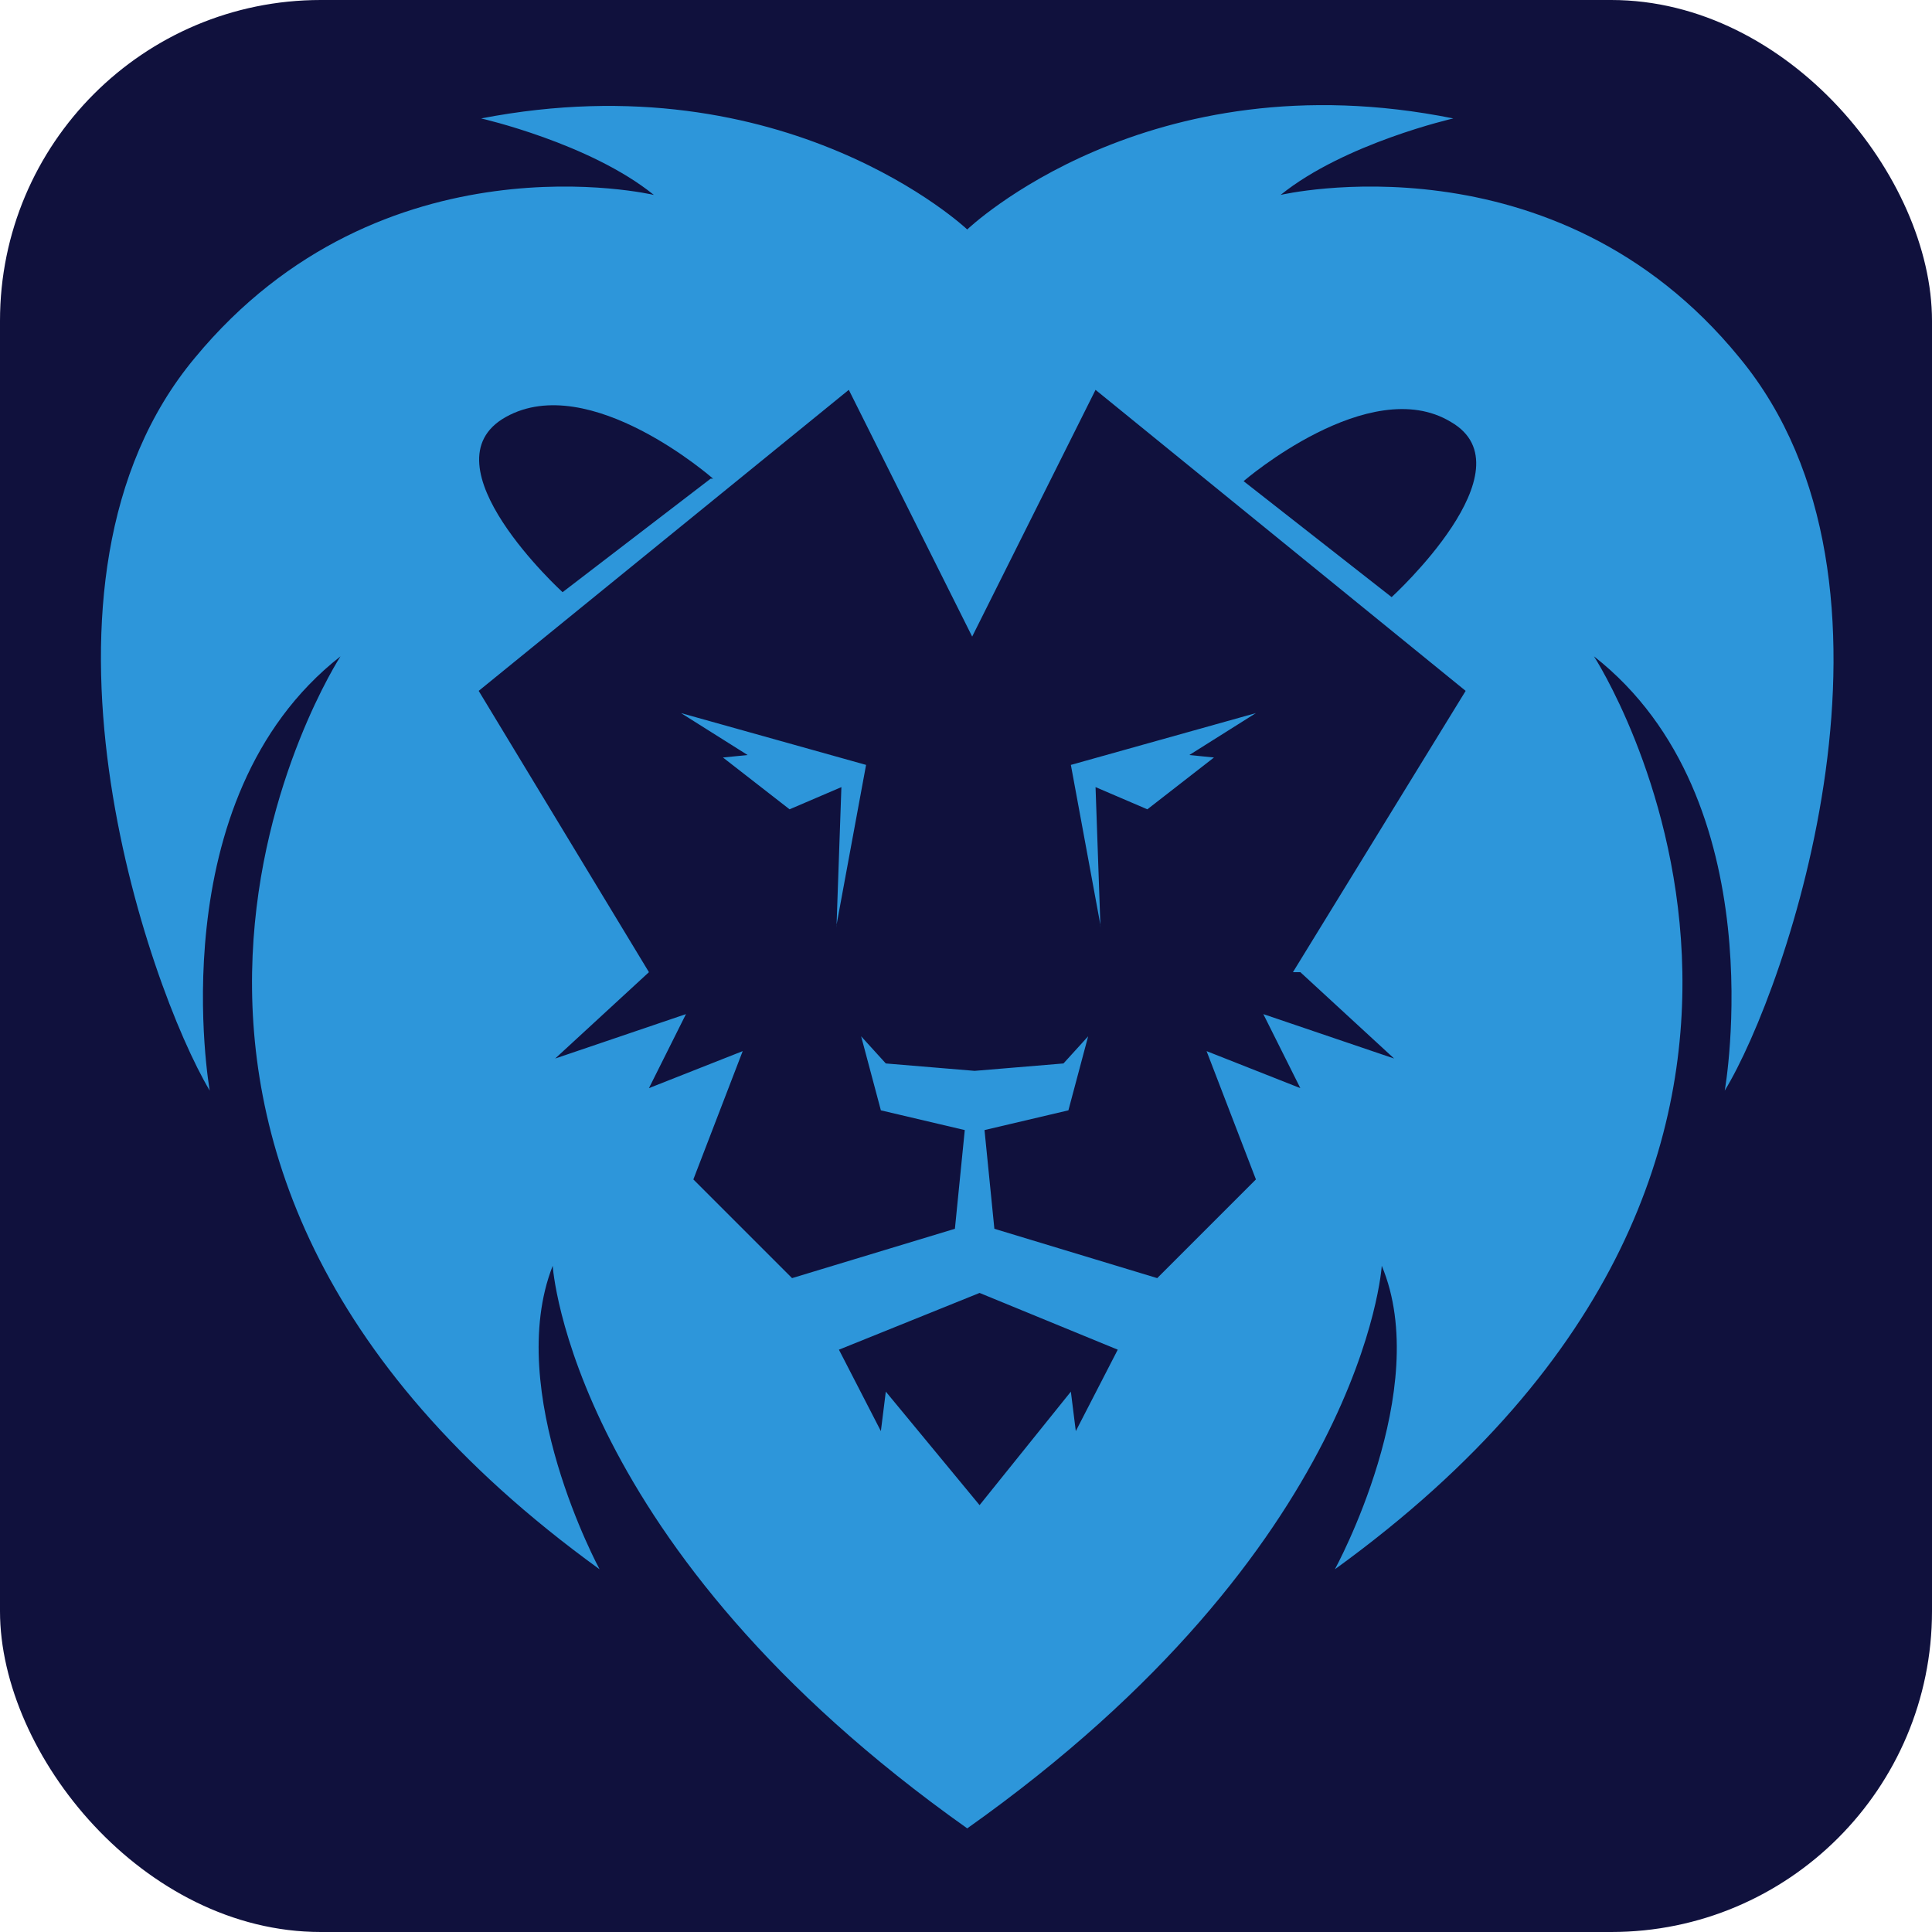 <?xml version="1.0" encoding="UTF-8"?>
<!DOCTYPE svg PUBLIC "-//W3C//DTD SVG 1.1//EN" "http://www.w3.org/Graphics/SVG/1.1/DTD/svg11.dtd">
<!-- Creator: CorelDRAW X6 -->
<svg xmlns="http://www.w3.org/2000/svg" xml:space="preserve" width="100%" height="100%" version="1.1" shape-rendering="geometricPrecision" text-rendering="geometricPrecision" image-rendering="optimizeQuality" fill-rule="evenodd" clip-rule="evenodd"
viewBox="0 0 783 783"
 xmlns:xlink="http://www.w3.org/1999/xlink">
 <g id="Слой_x0020_1">
  <rect fill="#10113D" width="783" height="783" rx="130" ry="130"/>
  <g id="_912333392">
   <path fill="#2D96DA" fill-rule="nonzero" d="M392 741c-161,-114 -168,-228 -168,-228 -20,51 19,123 19,123 -235,-170 -105,-370 -105,-370 -74,58 -53,176 -53,176 -25,-42 -82,-206 -6,-297 76,-92 186,-66 186,-66 -26,-21 -70,-31 -70,-31 124,-24 197,45 197,45 0,0 73,-70 197,-45 0,0 -44,10 -70,31 0,0 111,-26 186,66 76,92 19,256 -6,297 0,0 21,-118 -53,-176 0,0 130,200 -105,370 0,0 40,-73 19,-123 0,0 -7,114 -168,228zm54 -366l-12 -65 75 -21 -27 17 10 1 -27 21 -21 -9 2 57zm-107 0l12 -65 -75 -21 27 17 -10 1 27 21 21 -9 -2 57zm54 131l56 23 -17 33 -2 -16 -37 45 -37 -45 -2 16 -17 -33 56 -23zm106 -324c0,0 50,-43 83,-24 33,19 -24,70 -24,70l-59 -46zm25 212l70 -114 -150 -122 -50 100 -50 -100 -150 122 69 114 -38 35 53 -18 -15 30 38 -15 -20 52 40 40 66 -20 4 -40 -34 -8 -8 -30 10 11 36 3 36 -3 10 -11 -8 30 -34 8 4 40 66 20 40 -40 -20 -52 38 15 -15 -30 53 18 -38 -35z"/>
   <path fill="#10113D" fill-rule="nonzero" d="M289 194c0,0 -50,-44 -84,-25 -34,19 23,71 23,71l60 -46z"/>
   <path fill="#10113D" fill-rule="nonzero" d="M504 195c0,0 51,-44 84,-24 33,19 -24,71 -24,71l-60 -47z"/>
   <polygon fill="#10113D" fill-rule="nonzero" points="397,524 453,547 436,580 434,564 397,610 359,564 357,580 340,547 "/>
  </g>
 </g>
</svg>
